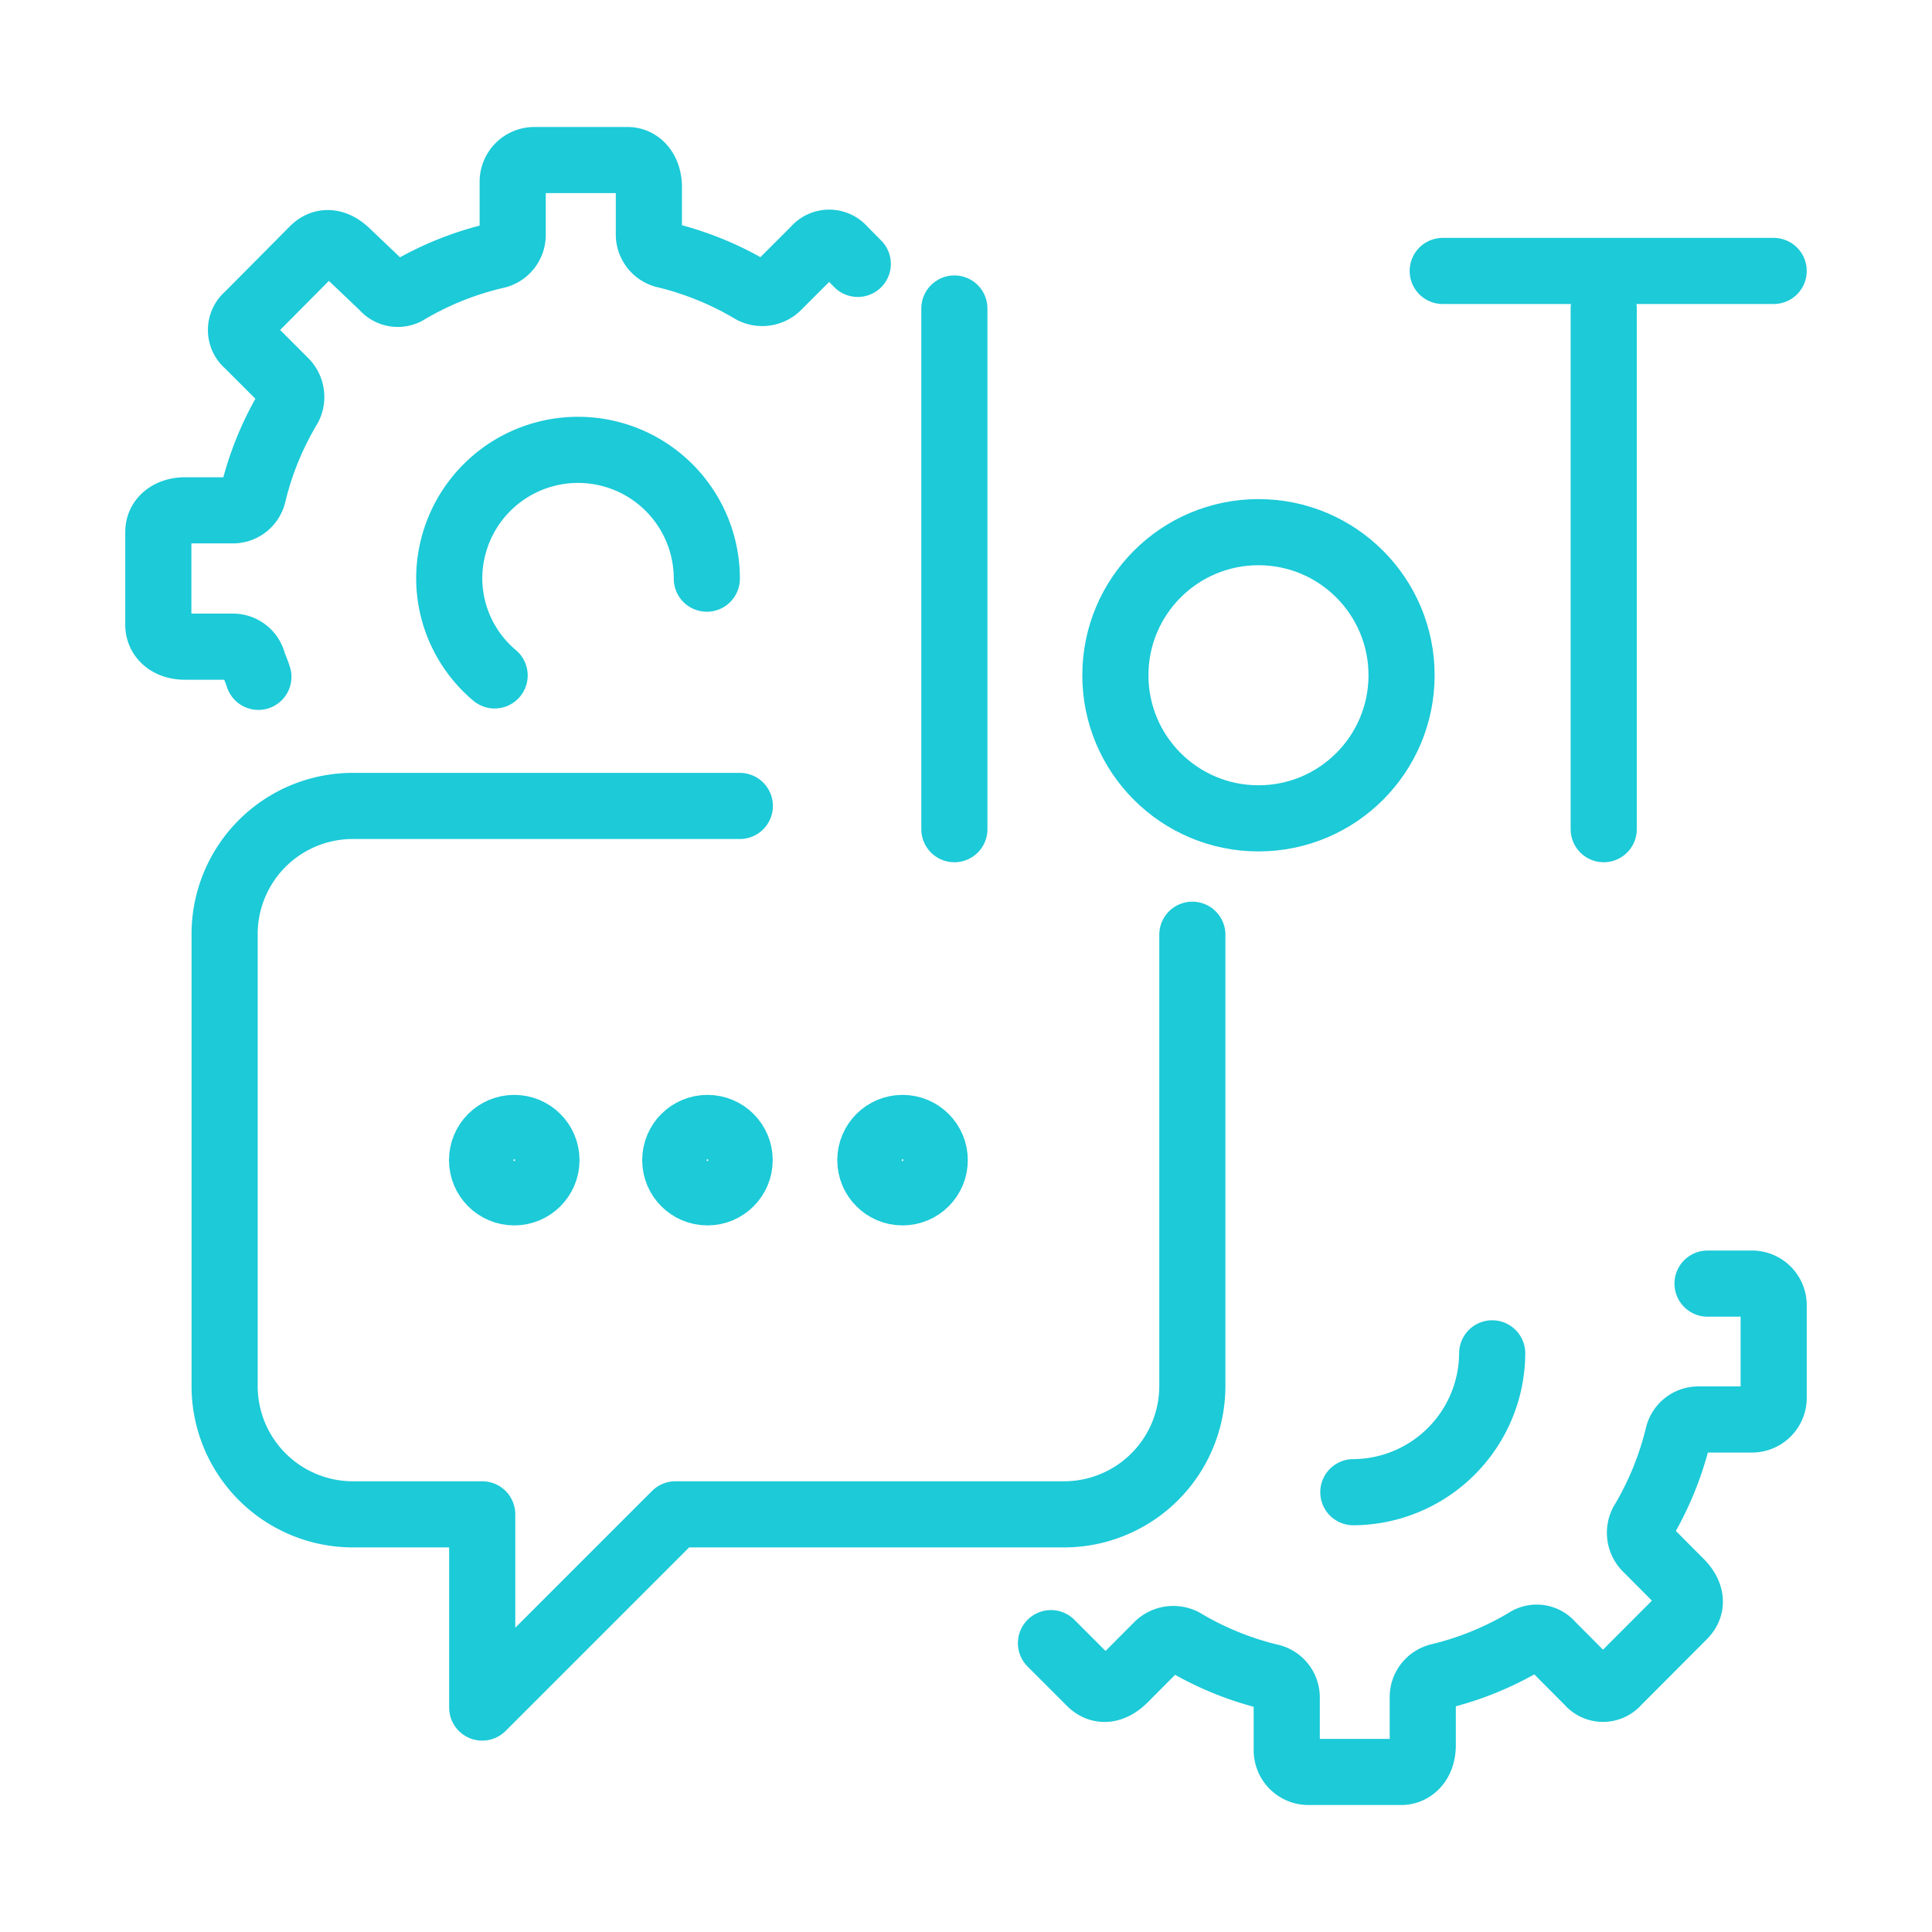 <?xml version="1.0" encoding="UTF-8"?>
<svg xmlns="http://www.w3.org/2000/svg" id="Layer_1" data-name="Layer 1" viewBox="0 0 123 123">
  <defs>
    <style>.cls-1{fill:none;stroke:#1ccad8;stroke-linecap:round;stroke-linejoin:round;stroke-width:4.21px;}</style>
  </defs>
  <circle class="cls-1" cx="32.74" cy="73.86" r="2.05"></circle>
  <circle class="cls-1" cx="45.04" cy="73.86" r="2.05"></circle>
  <circle class="cls-1" cx="57.46" cy="73.86" r="2.05"></circle>
  <path class="cls-1" d="M95,86.16A8.89,8.89,0,0,1,86.16,95"></path>
  <path class="cls-1" d="M45,36.84a8.2,8.2,0,1,0-16.4,0A8.09,8.09,0,0,0,31.49,43"></path>
  <path class="cls-1" d="M54.61,16.8l-.91-.92a1.18,1.18,0,0,0-1.82,0l-2.4,2.4a1.4,1.4,0,0,1-1.59.22,19.92,19.92,0,0,0-5.58-2.27,1.35,1.35,0,0,1-1-1.26V11.9c0-1-.57-1.71-1.36-1.71H34a1.38,1.38,0,0,0-1.36,1.37V15a1.35,1.35,0,0,1-1,1.26A19.92,19.92,0,0,0,26,18.5a1.19,1.19,0,0,1-1.59-.22l-2.28-2.17c-.8-.8-1.6-.8-2.17-.23L15.77,20.1a1.18,1.18,0,0,0,0,1.82l2.39,2.39a1.4,1.4,0,0,1,.23,1.6,19.82,19.82,0,0,0-2.28,5.58,1.32,1.32,0,0,1-1.25,1H11.78c-1,0-1.7.57-1.7,1.37V39.8c0,.69.57,1.37,1.7,1.37h3.08a1.32,1.32,0,0,1,1.25,1c.12.35.23.57.34.92"></path>
  <path class="cls-1" d="M66.91,104.61l2.51,2.51c.57.57,1.36.57,2.16-.23l2.16-2.17a1.42,1.42,0,0,1,1.6-.22,19.8,19.8,0,0,0,5.58,2.27,1.34,1.34,0,0,1,1,1.26v3.41a1.38,1.38,0,0,0,1.37,1.37h5.92c.69,0,1.37-.57,1.37-1.71V108a1.35,1.35,0,0,1,1-1.26,19.92,19.92,0,0,0,5.58-2.27,1.19,1.19,0,0,1,1.59.22l2.39,2.4a1.19,1.19,0,0,0,1.83,0l4.21-4.22c.57-.57.57-1.37-.23-2.16l-2.16-2.17a1.39,1.39,0,0,1-.23-1.59,19.94,19.94,0,0,0,2.28-5.58,1.33,1.33,0,0,1,1.25-1h3.42A1.38,1.38,0,0,0,112.92,89V83.08a1.38,1.38,0,0,0-1.36-1.36h-2.85"></path>
  <path class="cls-1" d="M75.91,59.51v28.7a8.17,8.17,0,0,1-8.2,8.2H43l-12.3,12.3V96.41h-8.2a8.17,8.17,0,0,1-8.2-8.2V59.51a8.16,8.16,0,0,1,8.2-8.2h24.6"></path>
  <line class="cls-1" x1="60.76" y1="19.64" x2="60.76" y2="52.79"></line>
  <line class="cls-1" x1="102.1" y1="19.64" x2="102.1" y2="52.79"></line>
  <circle class="cls-1" cx="80.12" cy="42.99" r="9.11"></circle>
  <line class="cls-1" x1="91.85" y1="17.25" x2="112.92" y2="17.25"></line>
</svg>
